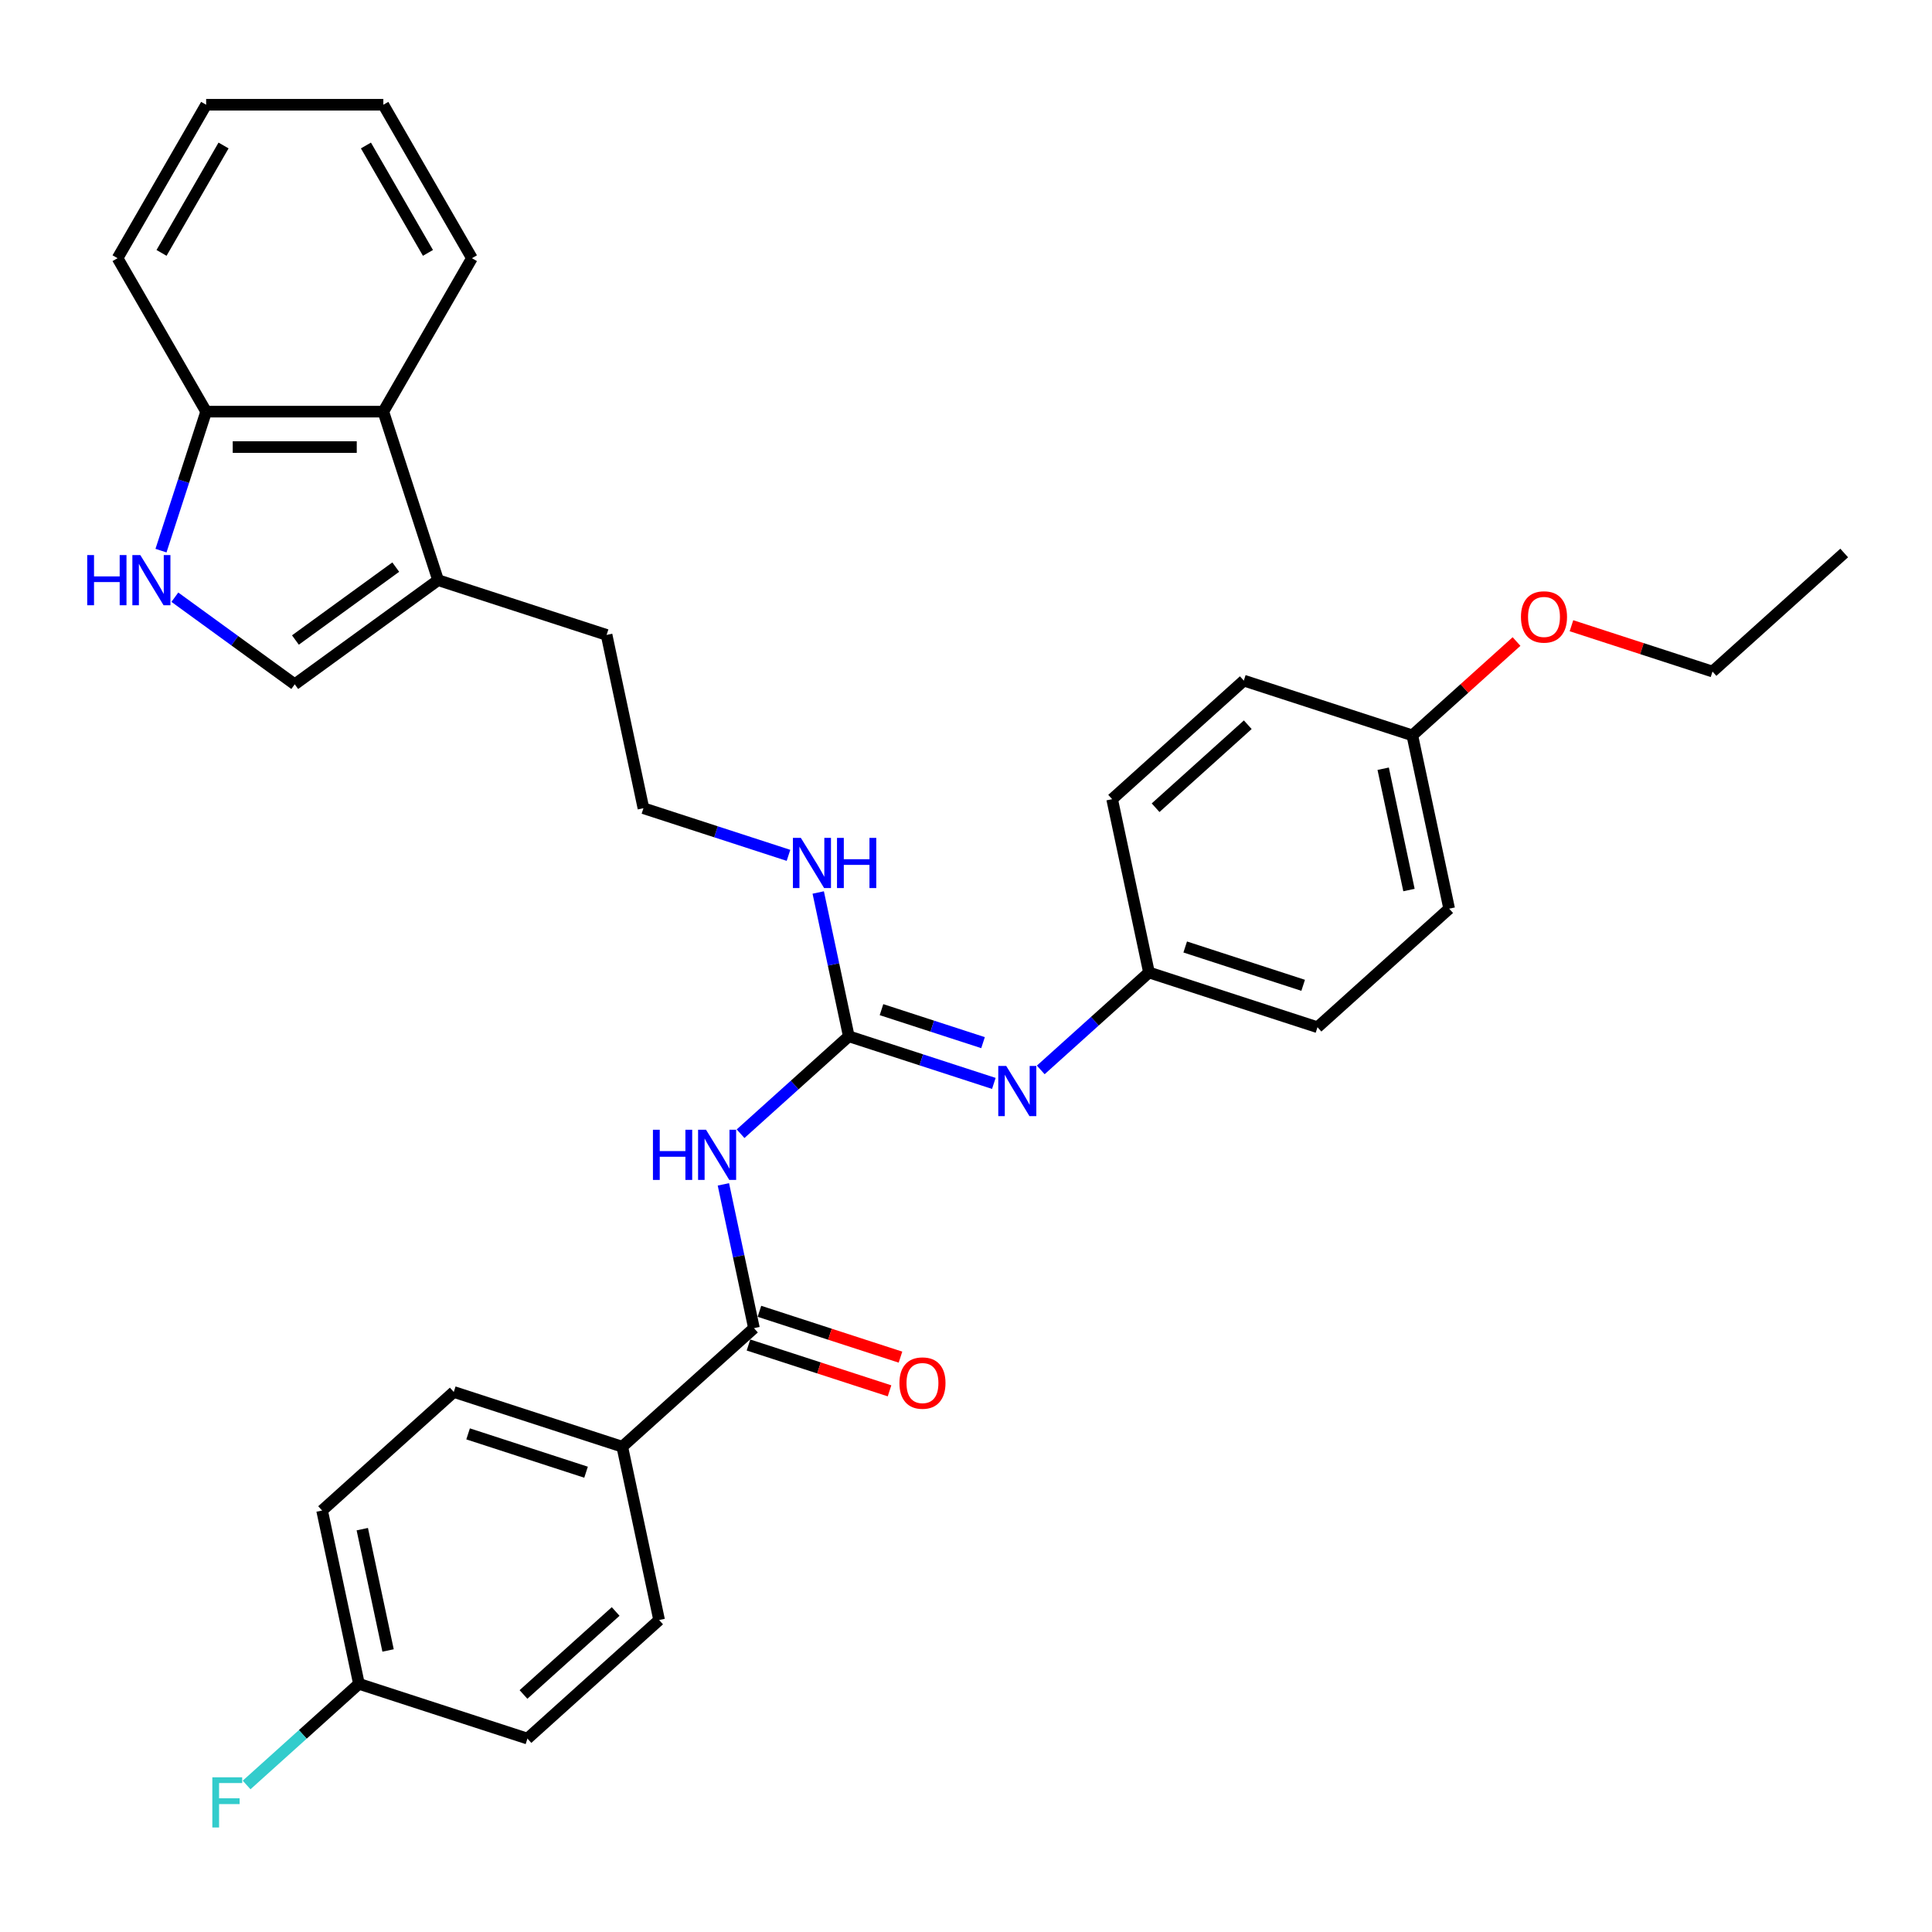 <?xml version='1.0' encoding='iso-8859-1'?>
<svg version='1.1' baseProfile='full'
              xmlns='http://www.w3.org/2000/svg'
                      xmlns:rdkit='http://www.rdkit.org/xml'
                      xmlns:xlink='http://www.w3.org/1999/xlink'
                  xml:space='preserve'
width='1000px' height='1000px' viewBox='0 0 1000 1000'>
<!-- END OF HEADER -->
<rect style='opacity:1.0;fill:#FFFFFF;stroke:none' width='1000' height='1000' x='0' y='0'> </rect>
<path class='bond-0' d='M 383.32,586.813 L 411.326,561.596' style='fill:none;fill-rule:evenodd;stroke:#0000FF;stroke-width:6px;stroke-linecap:butt;stroke-linejoin:miter;stroke-opacity:1' />
<path class='bond-0' d='M 411.326,561.596 L 439.332,536.379' style='fill:none;fill-rule:evenodd;stroke:#000000;stroke-width:6px;stroke-linecap:butt;stroke-linejoin:miter;stroke-opacity:1' />
<path class='bond-1' d='M 374.425,613.025 L 382.335,650.238' style='fill:none;fill-rule:evenodd;stroke:#0000FF;stroke-width:6px;stroke-linecap:butt;stroke-linejoin:miter;stroke-opacity:1' />
<path class='bond-1' d='M 382.335,650.238 L 390.245,687.452' style='fill:none;fill-rule:evenodd;stroke:#000000;stroke-width:6px;stroke-linecap:butt;stroke-linejoin:miter;stroke-opacity:1' />
<path class='bond-4' d='M 439.332,536.379 L 476.871,548.577' style='fill:none;fill-rule:evenodd;stroke:#000000;stroke-width:6px;stroke-linecap:butt;stroke-linejoin:miter;stroke-opacity:1' />
<path class='bond-4' d='M 476.871,548.577 L 514.411,560.774' style='fill:none;fill-rule:evenodd;stroke:#0000FF;stroke-width:6px;stroke-linecap:butt;stroke-linejoin:miter;stroke-opacity:1' />
<path class='bond-4' d='M 456.261,522.594 L 482.539,531.133' style='fill:none;fill-rule:evenodd;stroke:#000000;stroke-width:6px;stroke-linecap:butt;stroke-linejoin:miter;stroke-opacity:1' />
<path class='bond-4' d='M 482.539,531.133 L 508.817,539.671' style='fill:none;fill-rule:evenodd;stroke:#0000FF;stroke-width:6px;stroke-linecap:butt;stroke-linejoin:miter;stroke-opacity:1' />
<path class='bond-10' d='M 439.332,536.379 L 431.422,499.166' style='fill:none;fill-rule:evenodd;stroke:#000000;stroke-width:6px;stroke-linecap:butt;stroke-linejoin:miter;stroke-opacity:1' />
<path class='bond-10' d='M 431.422,499.166 L 423.512,461.952' style='fill:none;fill-rule:evenodd;stroke:#0000FF;stroke-width:6px;stroke-linecap:butt;stroke-linejoin:miter;stroke-opacity:1' />
<path class='bond-8' d='M 390.245,687.452 L 322.091,748.818' style='fill:none;fill-rule:evenodd;stroke:#000000;stroke-width:6px;stroke-linecap:butt;stroke-linejoin:miter;stroke-opacity:1' />
<path class='bond-9' d='M 387.411,696.174 L 423.914,708.035' style='fill:none;fill-rule:evenodd;stroke:#000000;stroke-width:6px;stroke-linecap:butt;stroke-linejoin:miter;stroke-opacity:1' />
<path class='bond-9' d='M 423.914,708.035 L 460.418,719.895' style='fill:none;fill-rule:evenodd;stroke:#FF0000;stroke-width:6px;stroke-linecap:butt;stroke-linejoin:miter;stroke-opacity:1' />
<path class='bond-9' d='M 393.079,678.73 L 429.582,690.59' style='fill:none;fill-rule:evenodd;stroke:#000000;stroke-width:6px;stroke-linecap:butt;stroke-linejoin:miter;stroke-opacity:1' />
<path class='bond-9' d='M 429.582,690.59 L 466.086,702.451' style='fill:none;fill-rule:evenodd;stroke:#FF0000;stroke-width:6px;stroke-linecap:butt;stroke-linejoin:miter;stroke-opacity:1' />
<path class='bond-2' d='M 90.505,309.109 L 121.531,331.651' style='fill:none;fill-rule:evenodd;stroke:#0000FF;stroke-width:6px;stroke-linecap:butt;stroke-linejoin:miter;stroke-opacity:1' />
<path class='bond-2' d='M 121.531,331.651 L 152.558,354.193' style='fill:none;fill-rule:evenodd;stroke:#000000;stroke-width:6px;stroke-linecap:butt;stroke-linejoin:miter;stroke-opacity:1' />
<path class='bond-34' d='M 83.327,285.008 L 95.015,249.036' style='fill:none;fill-rule:evenodd;stroke:#0000FF;stroke-width:6px;stroke-linecap:butt;stroke-linejoin:miter;stroke-opacity:1' />
<path class='bond-34' d='M 95.015,249.036 L 106.702,213.065' style='fill:none;fill-rule:evenodd;stroke:#000000;stroke-width:6px;stroke-linecap:butt;stroke-linejoin:miter;stroke-opacity:1' />
<path class='bond-3' d='M 152.558,354.193 L 226.753,300.287' style='fill:none;fill-rule:evenodd;stroke:#000000;stroke-width:6px;stroke-linecap:butt;stroke-linejoin:miter;stroke-opacity:1' />
<path class='bond-3' d='M 152.906,331.268 L 204.842,293.534' style='fill:none;fill-rule:evenodd;stroke:#000000;stroke-width:6px;stroke-linecap:butt;stroke-linejoin:miter;stroke-opacity:1' />
<path class='bond-11' d='M 538.696,553.786 L 566.702,528.57' style='fill:none;fill-rule:evenodd;stroke:#0000FF;stroke-width:6px;stroke-linecap:butt;stroke-linejoin:miter;stroke-opacity:1' />
<path class='bond-11' d='M 566.702,528.57 L 594.707,503.353' style='fill:none;fill-rule:evenodd;stroke:#000000;stroke-width:6px;stroke-linecap:butt;stroke-linejoin:miter;stroke-opacity:1' />
<path class='bond-5' d='M 226.753,300.287 L 313.975,328.627' style='fill:none;fill-rule:evenodd;stroke:#000000;stroke-width:6px;stroke-linecap:butt;stroke-linejoin:miter;stroke-opacity:1' />
<path class='bond-6' d='M 226.753,300.287 L 198.413,213.065' style='fill:none;fill-rule:evenodd;stroke:#000000;stroke-width:6px;stroke-linecap:butt;stroke-linejoin:miter;stroke-opacity:1' />
<path class='bond-7' d='M 198.413,213.065 L 106.702,213.065' style='fill:none;fill-rule:evenodd;stroke:#000000;stroke-width:6px;stroke-linecap:butt;stroke-linejoin:miter;stroke-opacity:1' />
<path class='bond-7' d='M 184.656,231.407 L 120.459,231.407' style='fill:none;fill-rule:evenodd;stroke:#000000;stroke-width:6px;stroke-linecap:butt;stroke-linejoin:miter;stroke-opacity:1' />
<path class='bond-26' d='M 198.413,213.065 L 244.268,133.642' style='fill:none;fill-rule:evenodd;stroke:#000000;stroke-width:6px;stroke-linecap:butt;stroke-linejoin:miter;stroke-opacity:1' />
<path class='bond-27' d='M 106.702,213.065 L 60.847,133.642' style='fill:none;fill-rule:evenodd;stroke:#000000;stroke-width:6px;stroke-linecap:butt;stroke-linejoin:miter;stroke-opacity:1' />
<path class='bond-12' d='M 322.091,748.818 L 234.869,720.478' style='fill:none;fill-rule:evenodd;stroke:#000000;stroke-width:6px;stroke-linecap:butt;stroke-linejoin:miter;stroke-opacity:1' />
<path class='bond-12' d='M 303.34,762.012 L 242.285,742.173' style='fill:none;fill-rule:evenodd;stroke:#000000;stroke-width:6px;stroke-linecap:butt;stroke-linejoin:miter;stroke-opacity:1' />
<path class='bond-13' d='M 322.091,748.818 L 341.159,838.524' style='fill:none;fill-rule:evenodd;stroke:#000000;stroke-width:6px;stroke-linecap:butt;stroke-linejoin:miter;stroke-opacity:1' />
<path class='bond-21' d='M 408.121,442.728 L 370.582,430.531' style='fill:none;fill-rule:evenodd;stroke:#0000FF;stroke-width:6px;stroke-linecap:butt;stroke-linejoin:miter;stroke-opacity:1' />
<path class='bond-21' d='M 370.582,430.531 L 333.042,418.333' style='fill:none;fill-rule:evenodd;stroke:#000000;stroke-width:6px;stroke-linecap:butt;stroke-linejoin:miter;stroke-opacity:1' />
<path class='bond-19' d='M 594.707,503.353 L 575.64,413.647' style='fill:none;fill-rule:evenodd;stroke:#000000;stroke-width:6px;stroke-linecap:butt;stroke-linejoin:miter;stroke-opacity:1' />
<path class='bond-20' d='M 594.707,503.353 L 681.929,531.693' style='fill:none;fill-rule:evenodd;stroke:#000000;stroke-width:6px;stroke-linecap:butt;stroke-linejoin:miter;stroke-opacity:1' />
<path class='bond-20' d='M 613.459,490.16 L 674.514,509.998' style='fill:none;fill-rule:evenodd;stroke:#000000;stroke-width:6px;stroke-linecap:butt;stroke-linejoin:miter;stroke-opacity:1' />
<path class='bond-16' d='M 234.869,720.478 L 166.715,781.844' style='fill:none;fill-rule:evenodd;stroke:#000000;stroke-width:6px;stroke-linecap:butt;stroke-linejoin:miter;stroke-opacity:1' />
<path class='bond-17' d='M 341.159,838.524 L 273.005,899.891' style='fill:none;fill-rule:evenodd;stroke:#000000;stroke-width:6px;stroke-linecap:butt;stroke-linejoin:miter;stroke-opacity:1' />
<path class='bond-17' d='M 318.662,834.099 L 270.955,877.055' style='fill:none;fill-rule:evenodd;stroke:#000000;stroke-width:6px;stroke-linecap:butt;stroke-linejoin:miter;stroke-opacity:1' />
<path class='bond-14' d='M 185.783,871.551 L 273.005,899.891' style='fill:none;fill-rule:evenodd;stroke:#000000;stroke-width:6px;stroke-linecap:butt;stroke-linejoin:miter;stroke-opacity:1' />
<path class='bond-18' d='M 185.783,871.551 L 156.713,897.725' style='fill:none;fill-rule:evenodd;stroke:#000000;stroke-width:6px;stroke-linecap:butt;stroke-linejoin:miter;stroke-opacity:1' />
<path class='bond-18' d='M 156.713,897.725 L 127.644,923.899' style='fill:none;fill-rule:evenodd;stroke:#33CCCC;stroke-width:6px;stroke-linecap:butt;stroke-linejoin:miter;stroke-opacity:1' />
<path class='bond-32' d='M 185.783,871.551 L 166.715,781.844' style='fill:none;fill-rule:evenodd;stroke:#000000;stroke-width:6px;stroke-linecap:butt;stroke-linejoin:miter;stroke-opacity:1' />
<path class='bond-32' d='M 200.864,854.281 L 187.517,791.487' style='fill:none;fill-rule:evenodd;stroke:#000000;stroke-width:6px;stroke-linecap:butt;stroke-linejoin:miter;stroke-opacity:1' />
<path class='bond-15' d='M 731.016,380.621 L 750.083,470.327' style='fill:none;fill-rule:evenodd;stroke:#000000;stroke-width:6px;stroke-linecap:butt;stroke-linejoin:miter;stroke-opacity:1' />
<path class='bond-15' d='M 715.934,397.89 L 729.282,460.685' style='fill:none;fill-rule:evenodd;stroke:#000000;stroke-width:6px;stroke-linecap:butt;stroke-linejoin:miter;stroke-opacity:1' />
<path class='bond-25' d='M 731.016,380.621 L 757.985,356.337' style='fill:none;fill-rule:evenodd;stroke:#000000;stroke-width:6px;stroke-linecap:butt;stroke-linejoin:miter;stroke-opacity:1' />
<path class='bond-25' d='M 757.985,356.337 L 784.955,332.054' style='fill:none;fill-rule:evenodd;stroke:#FF0000;stroke-width:6px;stroke-linecap:butt;stroke-linejoin:miter;stroke-opacity:1' />
<path class='bond-33' d='M 731.016,380.621 L 643.794,352.281' style='fill:none;fill-rule:evenodd;stroke:#000000;stroke-width:6px;stroke-linecap:butt;stroke-linejoin:miter;stroke-opacity:1' />
<path class='bond-22' d='M 575.64,413.647 L 643.794,352.281' style='fill:none;fill-rule:evenodd;stroke:#000000;stroke-width:6px;stroke-linecap:butt;stroke-linejoin:miter;stroke-opacity:1' />
<path class='bond-22' d='M 598.136,418.073 L 645.844,375.117' style='fill:none;fill-rule:evenodd;stroke:#000000;stroke-width:6px;stroke-linecap:butt;stroke-linejoin:miter;stroke-opacity:1' />
<path class='bond-23' d='M 681.929,531.693 L 750.083,470.327' style='fill:none;fill-rule:evenodd;stroke:#000000;stroke-width:6px;stroke-linecap:butt;stroke-linejoin:miter;stroke-opacity:1' />
<path class='bond-24' d='M 333.042,418.333 L 313.975,328.627' style='fill:none;fill-rule:evenodd;stroke:#000000;stroke-width:6px;stroke-linecap:butt;stroke-linejoin:miter;stroke-opacity:1' />
<path class='bond-28' d='M 813.385,323.873 L 849.888,335.734' style='fill:none;fill-rule:evenodd;stroke:#FF0000;stroke-width:6px;stroke-linecap:butt;stroke-linejoin:miter;stroke-opacity:1' />
<path class='bond-28' d='M 849.888,335.734 L 886.391,347.595' style='fill:none;fill-rule:evenodd;stroke:#000000;stroke-width:6px;stroke-linecap:butt;stroke-linejoin:miter;stroke-opacity:1' />
<path class='bond-30' d='M 244.268,133.642 L 198.413,54.218' style='fill:none;fill-rule:evenodd;stroke:#000000;stroke-width:6px;stroke-linecap:butt;stroke-linejoin:miter;stroke-opacity:1' />
<path class='bond-30' d='M 221.505,130.899 L 189.406,75.303' style='fill:none;fill-rule:evenodd;stroke:#000000;stroke-width:6px;stroke-linecap:butt;stroke-linejoin:miter;stroke-opacity:1' />
<path class='bond-35' d='M 60.847,133.642 L 106.702,54.218' style='fill:none;fill-rule:evenodd;stroke:#000000;stroke-width:6px;stroke-linecap:butt;stroke-linejoin:miter;stroke-opacity:1' />
<path class='bond-35' d='M 83.61,130.899 L 115.709,75.303' style='fill:none;fill-rule:evenodd;stroke:#000000;stroke-width:6px;stroke-linecap:butt;stroke-linejoin:miter;stroke-opacity:1' />
<path class='bond-29' d='M 886.391,347.595 L 954.545,286.229' style='fill:none;fill-rule:evenodd;stroke:#000000;stroke-width:6px;stroke-linecap:butt;stroke-linejoin:miter;stroke-opacity:1' />
<path class='bond-31' d='M 198.413,54.218 L 106.702,54.218' style='fill:none;fill-rule:evenodd;stroke:#000000;stroke-width:6px;stroke-linecap:butt;stroke-linejoin:miter;stroke-opacity:1' />
<path  class='atom-0' d='M 337.96 584.76
L 341.482 584.76
L 341.482 595.801
L 354.761 595.801
L 354.761 584.76
L 358.283 584.76
L 358.283 610.732
L 354.761 610.732
L 354.761 598.736
L 341.482 598.736
L 341.482 610.732
L 337.96 610.732
L 337.96 584.76
' fill='#0000FF'/>
<path  class='atom-0' d='M 365.436 584.76
L 373.947 598.516
Q 374.791 599.873, 376.148 602.331
Q 377.506 604.789, 377.579 604.936
L 377.579 584.76
L 381.027 584.76
L 381.027 610.732
L 377.469 610.732
L 368.334 595.691
Q 367.271 593.931, 366.133 591.913
Q 365.033 589.895, 364.703 589.272
L 364.703 610.732
L 361.328 610.732
L 361.328 584.76
L 365.436 584.76
' fill='#0000FF'/>
<path  class='atom-3' d='M 45.145 287.301
L 48.666 287.301
L 48.666 298.343
L 61.946 298.343
L 61.946 287.301
L 65.468 287.301
L 65.468 313.273
L 61.946 313.273
L 61.946 301.277
L 48.666 301.277
L 48.666 313.273
L 45.145 313.273
L 45.145 287.301
' fill='#0000FF'/>
<path  class='atom-3' d='M 72.621 287.301
L 81.132 301.057
Q 81.976 302.415, 83.333 304.872
Q 84.69 307.33, 84.764 307.477
L 84.764 287.301
L 88.212 287.301
L 88.212 313.273
L 84.654 313.273
L 75.519 298.233
Q 74.456 296.472, 73.318 294.454
Q 72.218 292.436, 71.888 291.813
L 71.888 313.273
L 68.513 313.273
L 68.513 287.301
L 72.621 287.301
' fill='#0000FF'/>
<path  class='atom-5' d='M 520.812 551.733
L 529.323 565.49
Q 530.167 566.847, 531.524 569.305
Q 532.881 571.763, 532.955 571.91
L 532.955 551.733
L 536.403 551.733
L 536.403 577.706
L 532.845 577.706
L 523.71 562.665
Q 522.646 560.904, 521.509 558.887
Q 520.409 556.869, 520.079 556.246
L 520.079 577.706
L 516.704 577.706
L 516.704 551.733
L 520.812 551.733
' fill='#0000FF'/>
<path  class='atom-10' d='M 465.545 715.865
Q 465.545 709.629, 468.626 706.144
Q 471.707 702.659, 477.467 702.659
Q 483.226 702.659, 486.308 706.144
Q 489.389 709.629, 489.389 715.865
Q 489.389 722.175, 486.271 725.77
Q 483.153 729.328, 477.467 729.328
Q 471.744 729.328, 468.626 725.77
Q 465.545 722.212, 465.545 715.865
M 477.467 726.394
Q 481.429 726.394, 483.556 723.752
Q 485.721 721.075, 485.721 715.865
Q 485.721 710.766, 483.556 708.198
Q 481.429 705.594, 477.467 705.594
Q 473.505 705.594, 471.341 708.162
Q 469.213 710.73, 469.213 715.865
Q 469.213 721.111, 471.341 723.752
Q 473.505 726.394, 477.467 726.394
' fill='#FF0000'/>
<path  class='atom-11' d='M 414.523 433.687
L 423.034 447.444
Q 423.877 448.801, 425.235 451.259
Q 426.592 453.717, 426.665 453.863
L 426.665 433.687
L 430.114 433.687
L 430.114 459.659
L 426.555 459.659
L 417.421 444.619
Q 416.357 442.858, 415.22 440.84
Q 414.119 438.823, 413.789 438.199
L 413.789 459.659
L 410.414 459.659
L 410.414 433.687
L 414.523 433.687
' fill='#0000FF'/>
<path  class='atom-11' d='M 433.232 433.687
L 436.753 433.687
L 436.753 444.729
L 450.033 444.729
L 450.033 433.687
L 453.555 433.687
L 453.555 459.659
L 450.033 459.659
L 450.033 447.664
L 436.753 447.664
L 436.753 459.659
L 433.232 459.659
L 433.232 433.687
' fill='#0000FF'/>
<path  class='atom-19' d='M 109.907 919.931
L 125.351 919.931
L 125.351 922.902
L 113.392 922.902
L 113.392 930.789
L 124.03 930.789
L 124.03 933.797
L 113.392 933.797
L 113.392 945.903
L 109.907 945.903
L 109.907 919.931
' fill='#33CCCC'/>
<path  class='atom-26' d='M 787.247 319.328
Q 787.247 313.092, 790.329 309.607
Q 793.41 306.122, 799.17 306.122
Q 804.929 306.122, 808.011 309.607
Q 811.092 313.092, 811.092 319.328
Q 811.092 325.638, 807.974 329.233
Q 804.856 332.791, 799.17 332.791
Q 793.447 332.791, 790.329 329.233
Q 787.247 325.674, 787.247 319.328
M 799.17 329.856
Q 803.132 329.856, 805.259 327.215
Q 807.424 324.537, 807.424 319.328
Q 807.424 314.229, 805.259 311.661
Q 803.132 309.057, 799.17 309.057
Q 795.208 309.057, 793.043 311.624
Q 790.916 314.192, 790.916 319.328
Q 790.916 324.574, 793.043 327.215
Q 795.208 329.856, 799.17 329.856
' fill='#FF0000'/>
</svg>
